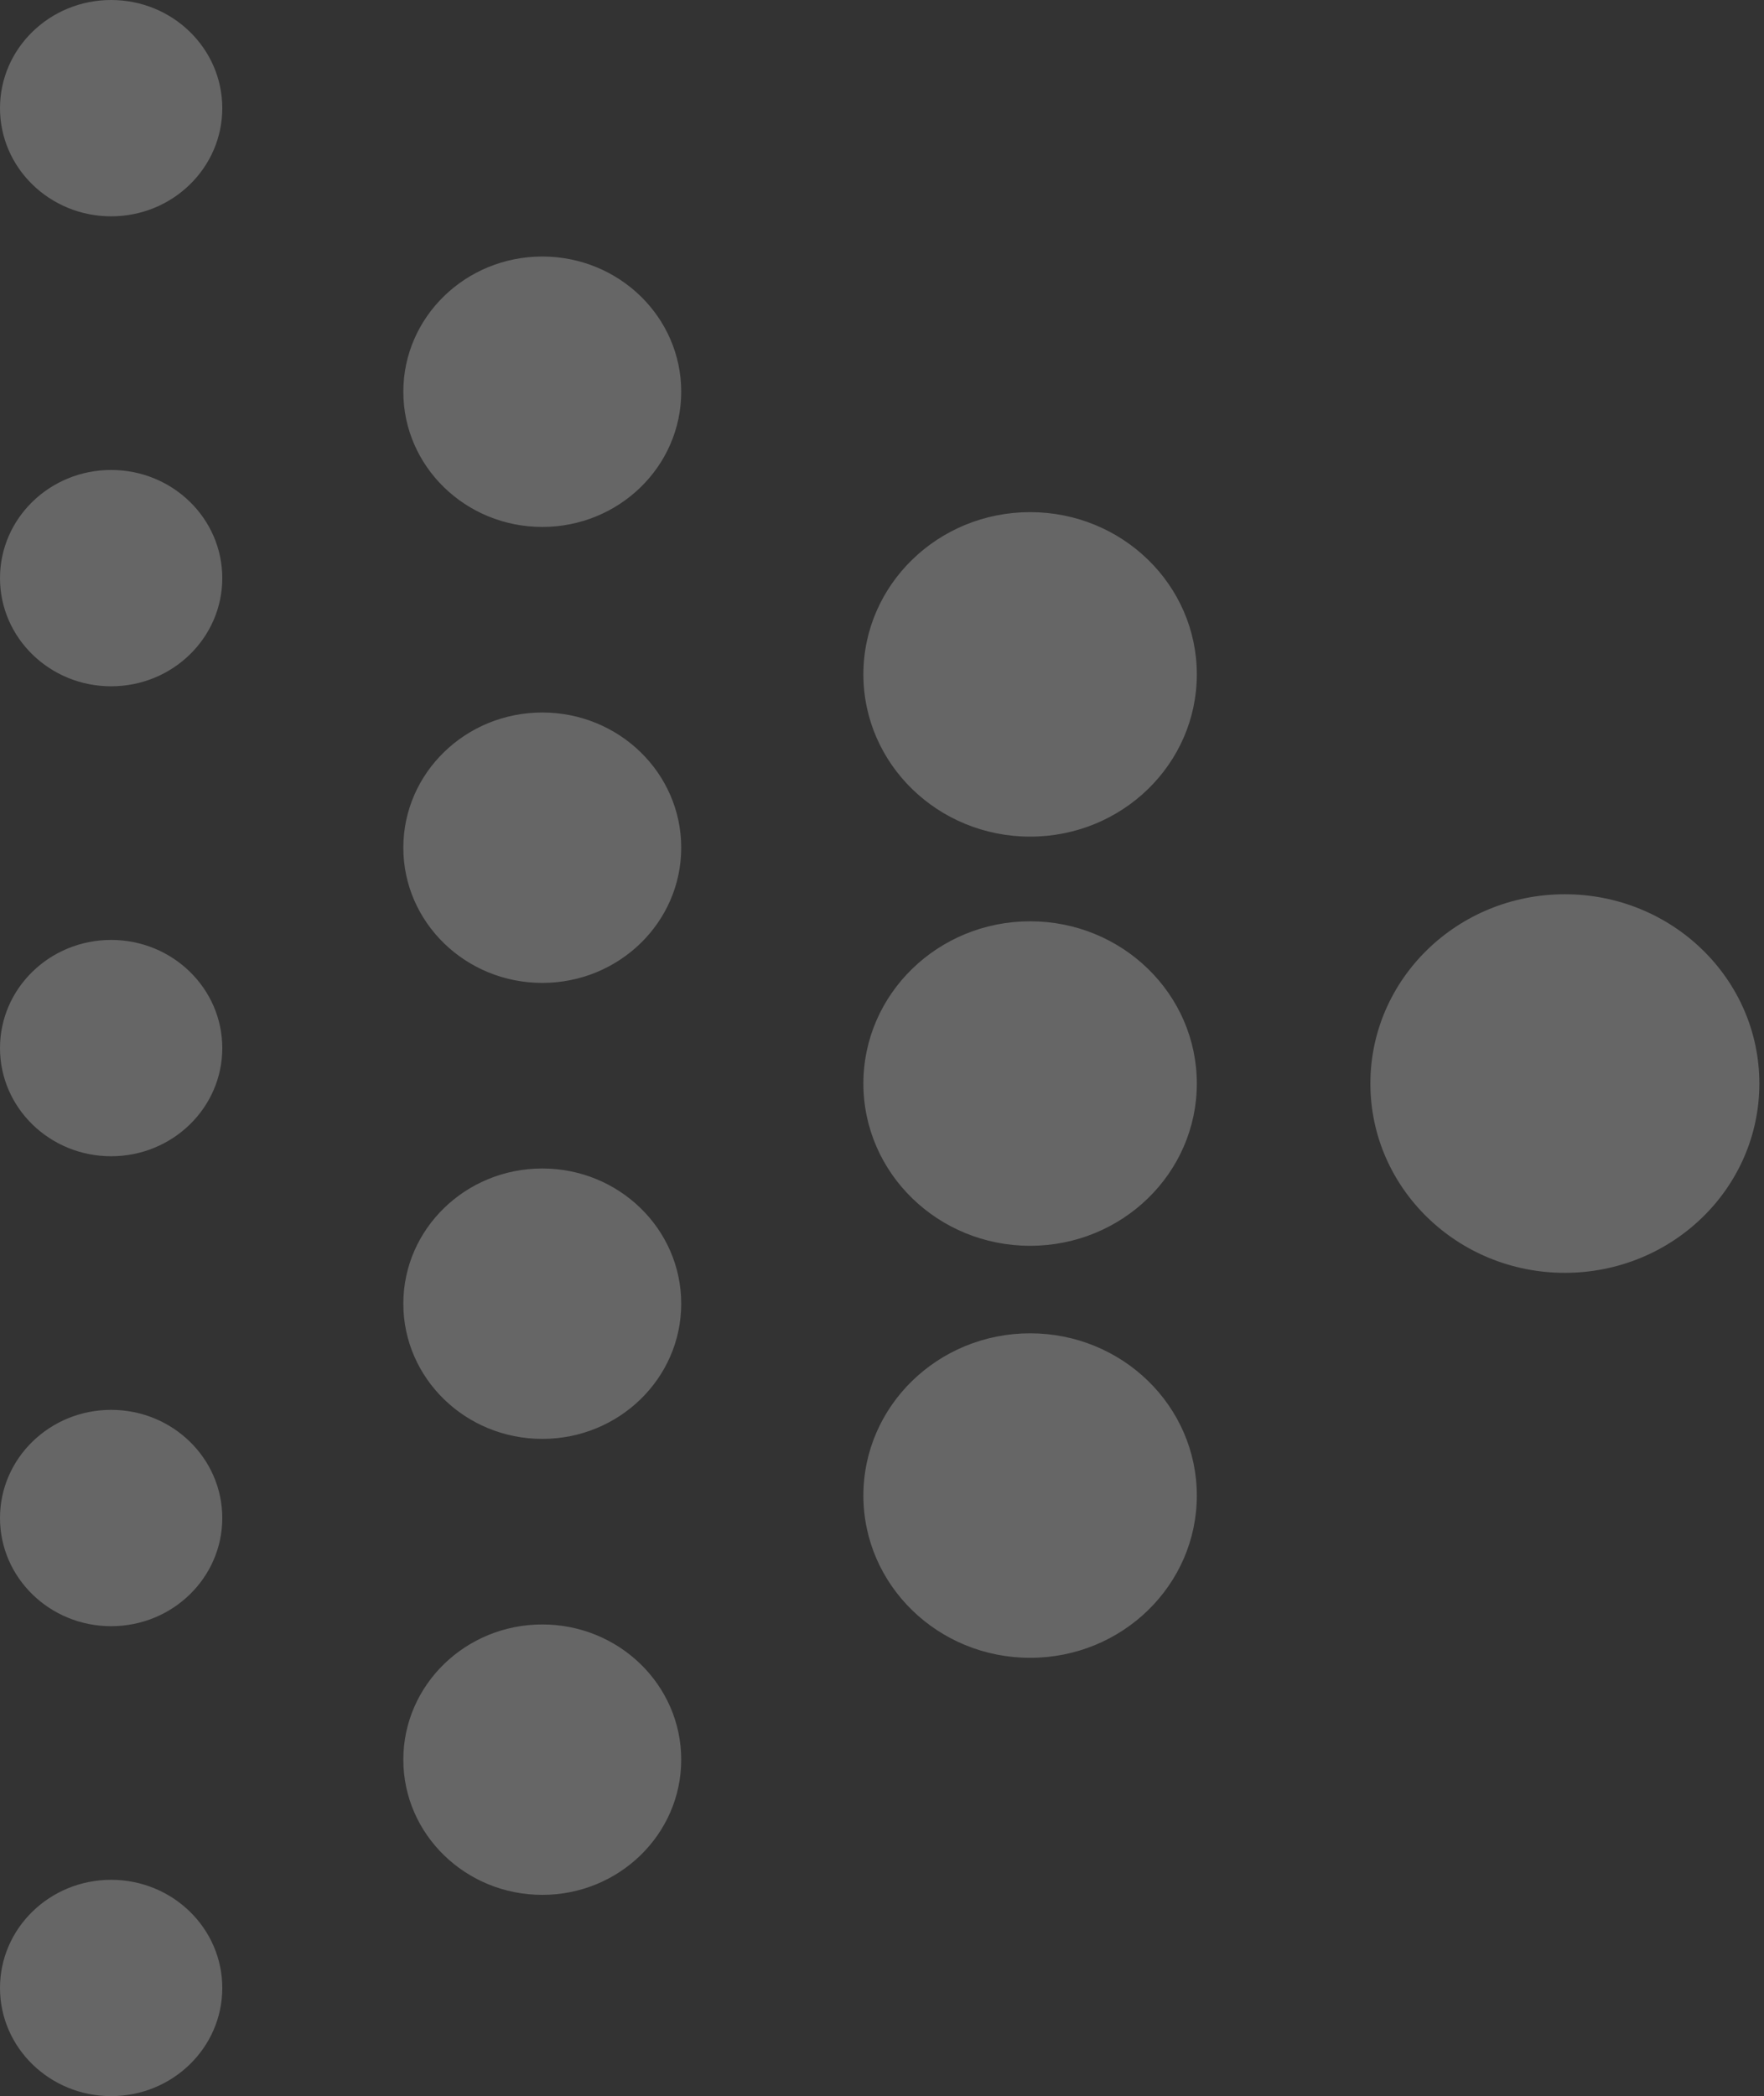 <?xml version="1.0" encoding="UTF-8"?> <svg xmlns="http://www.w3.org/2000/svg" width="218" height="259" fill="none"><rect width="100%" height="100%" fill="#333333" stroke="none"/> <path d="M13.735 259c7.586 0 13.735-5.984 13.735-13.365s-6.15-13.364-13.735-13.364C6.15 232.271 0 238.254 0 245.635 0 253.016 6.15 259 13.735 259zM13.735 200.934c7.586 0 13.735-5.983 13.735-13.365 0-7.381-6.15-13.365-13.735-13.365C6.15 174.204 0 180.188 0 187.569c0 7.382 6.15 13.365 13.735 13.365zM13.735 142.868c7.586 0 13.735-5.983 13.735-13.364 0-7.381-6.15-13.365-13.735-13.365C6.15 116.139 0 122.123 0 129.504s6.15 13.364 13.735 13.364zM13.735 84.799c7.586 0 13.735-5.984 13.735-13.365 0-7.38-6.15-13.364-13.735-13.364C6.15 58.07 0 64.053 0 71.434 0 78.815 6.15 84.8 13.735 84.8zM13.735 26.73c7.586 0 13.735-5.984 13.735-13.365S21.32 0 13.735 0C6.15 0 0 5.984 0 13.365c0 7.38 6.15 13.364 13.735 13.364zM67.02 65.109c9.476 0 17.167-7.48 17.167-16.706 0-9.227-7.69-16.706-17.167-16.706-9.484 0-17.175 7.48-17.175 16.706 0 9.226 7.691 16.706 17.175 16.706zM67.02 177.791c9.476 0 17.167-7.479 17.167-16.705 0-9.227-7.69-16.706-17.167-16.706-9.484 0-17.175 7.479-17.175 16.706 0 9.226 7.691 16.705 17.175 16.705zM67.02 121.449c9.476 0 17.167-7.479 17.167-16.706 0-9.226-7.69-16.705-17.167-16.705-9.484 0-17.175 7.479-17.175 16.705 0 9.227 7.691 16.706 17.175 16.706zM67.02 234.132c9.476 0 17.167-7.48 17.167-16.706 0-9.226-7.69-16.706-17.167-16.706-9.484 0-17.175 7.48-17.175 16.706 0 9.226 7.691 16.706 17.175 16.706zM127.307 204.841c11.374 0 20.599-8.975 20.599-20.047 0-11.072-9.225-20.047-20.599-20.047-11.382 0-20.607 8.975-20.607 20.047 0 11.072 9.225 20.047 20.607 20.047zM127.307 153.932c11.374 0 20.599-8.976 20.599-20.048 0-11.071-9.225-20.047-20.599-20.047-11.382 0-20.607 8.976-20.607 20.047 0 11.072 9.225 20.048 20.607 20.048zM193.386 157.273c13.281 0 24.039-10.471 24.039-23.389 0-12.916-10.758-23.388-24.039-23.388-13.272 0-24.03 10.472-24.03 23.388 0 12.918 10.758 23.389 24.03 23.389zM127.307 103.375c11.374 0 20.599-8.975 20.599-20.047 0-11.072-9.225-20.047-20.599-20.047-11.382 0-20.607 8.975-20.607 20.047 0 11.072 9.225 20.047 20.607 20.047z" fill="#fff" fill-opacity=".25"></path> </svg> 